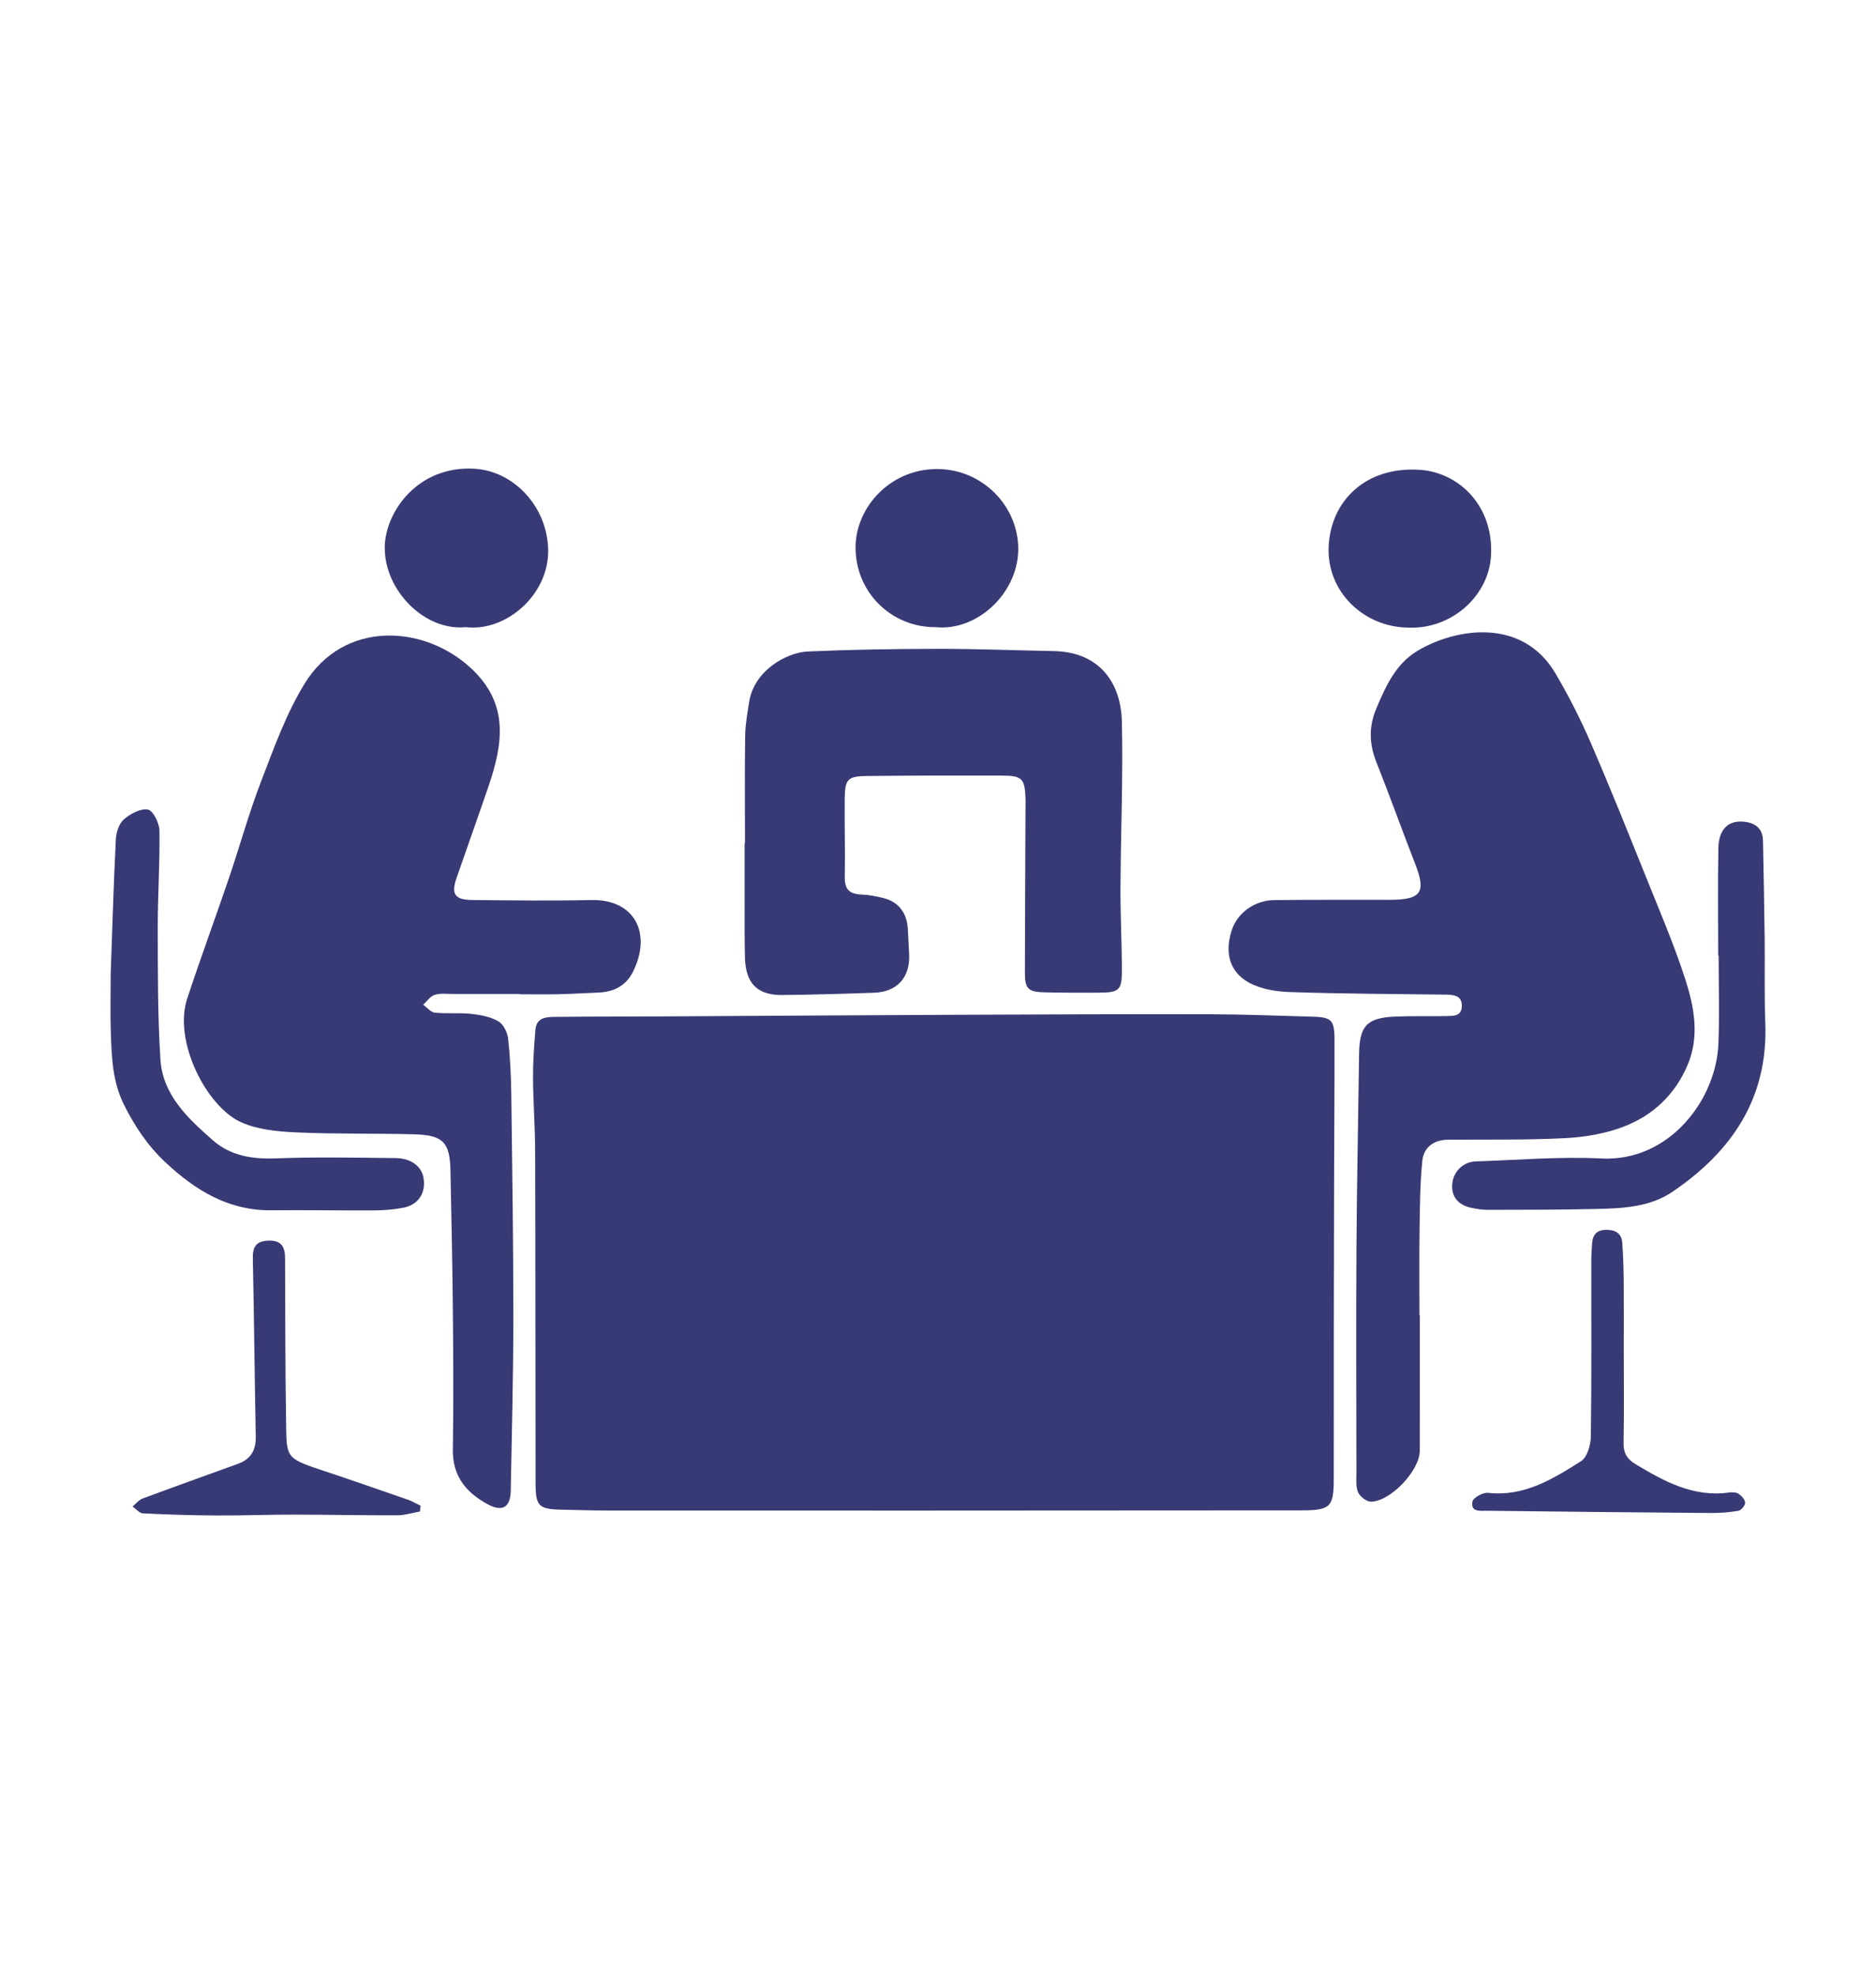 <svg xmlns="http://www.w3.org/2000/svg" xmlns:xlink="http://www.w3.org/1999/xlink" id="Layer_1" x="0px" y="0px" width="390px" height="410.527px" viewBox="0 0 390 410.527" xml:space="preserve"><g>	<path fill-rule="evenodd" clip-rule="evenodd" fill="#383A75" d="M193.977,313.879c-22.549,0-45.097,0.008-67.646-0.008   c-3.233-0.002-6.466-0.113-9.7-0.18c-4.572-0.093-5.284-0.754-5.292-5.34c-0.04-23.038-0.02-46.076-0.089-69.114   c-0.015-5.092-0.406-10.181-0.438-15.272c-0.02-3.317,0.215-6.644,0.49-9.953c0.228-2.747,2.472-2.698,4.413-2.719   c7.449-0.079,14.899-0.058,22.349-0.097c20.476-0.108,40.95-0.251,61.425-0.337c17.441-0.074,34.883-0.142,52.325-0.103   c7.048,0.017,14.096,0.319,21.144,0.502c3.744,0.097,4.456,0.7,4.47,4.522c0.033,9.899-0.067,19.8-0.085,29.699   c-0.039,20.587-0.091,41.174-0.07,61.761c0.006,5.813-0.646,6.592-6.534,6.596c-25.392,0.018-50.782,0.027-76.174,0.041   C194.369,313.878,194.173,313.878,193.977,313.879z"></path>	<path fill-rule="evenodd" clip-rule="evenodd" fill="#383A75" d="M295.161,273.256c0,9.413,0.021,18.826-0.01,28.238   c-0.014,4.061-6.051,10.478-10.121,10.536c-0.922,0.013-2.289-1.023-2.685-1.916c-0.521-1.175-0.36-2.686-0.361-4.053   c-0.021-15.591-0.091-31.182,0.006-46.771c0.083-13.428,0.373-26.855,0.552-40.282c0.076-5.83,1.599-7.512,7.484-7.775   c3.523-0.158,7.059-0.025,10.587-0.106c1.432-0.032,3.219,0.107,3.285-2.018c0.067-2.157-1.515-2.412-3.234-2.434   c-10.88-0.137-21.764-0.17-32.636-0.541c-2.905-0.1-6.129-0.647-8.581-2.068c-3.975-2.302-4.839-6.292-3.365-10.819   c1.148-3.525,4.72-6.169,8.781-6.216c7.743-0.089,15.488-0.044,23.232-0.055c0.295-0.001,0.589,0.003,0.883,0.001   c6.544-0.035,7.536-1.553,5.189-7.561c-2.74-7.012-5.272-14.105-8.051-21.102c-1.493-3.76-1.577-7.34,0.005-11.091   c1.964-4.657,4.042-9.275,8.545-11.978c7.673-4.605,21.726-7.185,28.734,4.742c2.706,4.604,5.146,9.402,7.272,14.3   c4.005,9.23,7.744,18.579,11.499,27.916c2.844,7.071,5.869,14.096,8.198,21.339c1.854,5.763,2.994,11.825,0.434,17.822   c-2.598,6.084-7.163,10.381-13.161,12.705c-3.828,1.483-8.111,2.21-12.234,2.424c-8.119,0.424-16.27,0.252-24.407,0.33   c-2.982,0.028-5.046,1.601-5.324,4.435c-0.469,4.757-0.498,9.563-0.567,14.351c-0.085,5.881-0.02,11.764-0.02,17.646   C295.114,273.256,295.137,273.256,295.161,273.256z"></path>	<path fill-rule="evenodd" clip-rule="evenodd" fill="#383A75" d="M107.962,206.531c-4.605,0-9.21-0.007-13.815,0.006   c-1.273,0.003-2.631-0.193-3.793,0.186c-0.917,0.298-1.593,1.336-2.376,2.045c0.808,0.578,1.573,1.567,2.431,1.655   c2.517,0.258,5.09-0.018,7.605,0.254c1.91,0.206,3.949,0.604,5.577,1.536c1.039,0.595,1.889,2.265,2.032,3.542   c0.437,3.885,0.618,7.812,0.669,11.725c0.203,15.47,0.432,30.939,0.428,46.41c-0.003,11.953-0.321,23.907-0.542,35.86   c-0.064,3.439-1.711,4.473-4.735,2.85c-4.5-2.413-7.387-5.842-7.3-11.394c0.151-9.694,0.087-19.393-0.002-29.089   c-0.088-9.592-0.311-19.183-0.49-28.774c-0.111-5.931-1.486-7.473-7.449-7.639c-8.229-0.229-16.474-0.032-24.694-0.408   c-3.83-0.175-7.93-0.567-11.361-2.093c-7.189-3.195-14.159-16.787-11.234-25.689c2.743-8.352,5.806-16.599,8.638-24.923   c2.298-6.755,4.194-13.659,6.757-20.309c2.66-6.904,5.193-14.022,9.045-20.269c8.049-13.057,24.494-12.293,34.357-3.353   c8.312,7.534,6.831,16.028,3.758,24.987c-2.155,6.284-4.397,12.539-6.566,18.818c-1.153,3.339-0.359,4.514,3.298,4.548   c8.234,0.079,16.472,0.188,24.703,0.006c8.997-0.198,12.69,6.867,8.683,14.906c-1.456,2.92-3.985,4.188-7.165,4.318   c-2.742,0.113-5.482,0.283-8.225,0.344c-2.743,0.06-5.487,0.013-8.232,0.013C107.962,206.578,107.962,206.555,107.962,206.531z"></path>	<path fill-rule="evenodd" clip-rule="evenodd" fill="#383A75" d="M154.874,175.156c0-7.449-0.067-14.9,0.04-22.347   c0.033-2.325,0.472-4.651,0.829-6.961c0.987-6.391,7.62-10.275,12.248-10.479c8.987-0.396,17.991-0.536,26.989-0.546   c8.023-0.009,16.047,0.312,24.07,0.463c9.48,0.179,13.987,6.523,14.175,14.673c0.264,11.448-0.229,22.912-0.288,34.37   c-0.028,5.48,0.251,10.96,0.29,16.441c0.037,5.196-0.3,5.493-5.444,5.502c-3.529,0.006-7.059,0.01-10.586-0.073   c-3.506-0.083-4.138-0.727-4.131-4.179c0.022-11.271,0.08-22.542,0.124-33.814c0.003-0.686,0.033-1.373,0.012-2.058   c-0.135-4.38-0.638-4.972-4.944-4.987c-9.313-0.032-18.625-0.013-27.936,0.083c-4.147,0.043-4.68,0.629-4.717,4.858   c-0.048,5.391,0.111,10.783,0.015,16.172c-0.045,2.534,1.02,3.521,3.457,3.601c1.548,0.051,3.11,0.364,4.619,0.747   c3.105,0.787,4.853,3.082,5.033,6.393c0.095,1.759,0.187,3.519,0.271,5.279c0.231,4.778-2.464,7.814-7.263,7.985   c-6.364,0.227-12.732,0.41-19.099,0.475c-5.207,0.053-7.633-2.414-7.769-7.776c-0.102-4.017-0.059-8.038-0.068-12.057   c-0.009-3.921-0.002-7.842-0.002-11.763C154.824,175.156,154.849,175.156,154.874,175.156z"></path>	<path fill-rule="evenodd" clip-rule="evenodd" fill="#383A75" d="M23.014,202.235c0.34-9.461,0.607-18.655,1.069-27.839   c0.072-1.437,0.656-3.259,1.668-4.136c1.34-1.162,3.48-2.331,5-2.041c1.076,0.205,2.372,2.81,2.396,4.362   c0.106,6.741-0.365,13.49-0.351,20.235c0.019,9.105-0.024,18.231,0.553,27.309c0.469,7.375,5.664,12.209,10.847,16.769   c3.74,3.29,8.193,3.985,13.116,3.803c8.318-0.309,16.657-0.147,24.986-0.056c3.17,0.035,5.332,1.737,5.741,4.061   c0.557,3.169-1.045,5.669-4.27,6.27c-2.011,0.374-4.088,0.529-6.137,0.542c-7.054,0.04-14.111-0.108-21.165-0.028   c-8.939,0.104-15.817-4.11-22.073-9.963c-3.71-3.47-6.414-7.526-8.657-12.047c-2.309-4.653-2.515-9.601-2.69-14.569   C22.894,210.602,23.014,206.289,23.014,202.235z"></path>	<path fill-rule="evenodd" clip-rule="evenodd" fill="#383A75" d="M357.191,198.545c0-7.442-0.103-14.886,0.042-22.326   c0.075-3.833,1.972-5.704,5.056-5.489c2.42,0.168,4.154,1.244,4.213,3.938c0.146,6.753,0.269,13.507,0.35,20.262   c0.07,5.883-0.09,11.774,0.136,17.65c0.598,15.584-6.94,26.664-19.272,35.045c-4.824,3.278-10.536,3.465-16.128,3.594   c-7.449,0.172-14.904,0.157-22.356,0.177c-1.068,0.003-2.148-0.185-3.203-0.39c-2.826-0.551-4.268-2.252-4.14-4.792   c0.134-2.654,2.207-4.801,4.91-4.887c8.716-0.276,17.46-1.036,26.144-0.605c14.042,0.695,23.868-12.154,24.302-23.938   c0.224-6.071,0.039-12.158,0.039-18.239C357.252,198.545,357.222,198.545,357.191,198.545z"></path>	<path fill-rule="evenodd" clip-rule="evenodd" fill="#383A75" d="M96.854,130.317c-8.517,0.853-16.932-7.56-16.868-16.572   c0.052-7.337,6.873-17.105,18.753-16.34c8.21,0.529,15.169,8.042,15.22,17.062C114.012,123.688,105.102,131.324,96.854,130.317z"></path>	<path fill-rule="evenodd" clip-rule="evenodd" fill="#383A75" d="M194.466,130.317c-9.252,0.044-16.733-7.374-16.603-16.783   c0.116-8.329,7.542-16.508,17.729-16.056c8.604,0.382,15.644,7.306,16.075,15.823C212.147,122.755,203.434,131.245,194.466,130.317   z"></path>	<path fill-rule="evenodd" clip-rule="evenodd" fill="#383A75" d="M292.772,130.413c-9.355-0.098-17.014-7.548-16.558-16.895   c0.464-9.515,7.754-16.675,19.034-15.889c7.888,0.55,15.31,7.319,14.714,17.854C309.488,123.889,301.713,130.794,292.772,130.413z"></path>	<path fill-rule="evenodd" clip-rule="evenodd" fill="#383A75" d="M87.301,314.076c-1.571,0.276-3.141,0.783-4.712,0.789   c-7.154,0.024-14.309-0.138-21.463-0.143c-5.386-0.004-10.772,0.208-16.158,0.18c-5.086-0.027-10.174-0.186-15.253-0.44   c-0.742-0.037-1.442-0.928-2.162-1.424c0.691-0.563,1.295-1.361,2.087-1.656c6.594-2.457,13.224-4.821,19.842-7.216   c2.652-0.959,3.746-2.839,3.691-5.661c-0.24-12.347-0.347-24.695-0.615-37.041c-0.054-2.492,0.794-3.611,3.321-3.677   c2.663-0.069,3.377,1.348,3.385,3.672c0.038,11.259,0.032,22.52,0.209,33.776c0.117,7.388-0.246,7.71,6.979,10.109   c6.123,2.032,12.217,4.15,18.312,6.268c0.926,0.321,1.784,0.839,2.674,1.266C87.393,313.277,87.347,313.677,87.301,314.076z"></path>	<path fill-rule="evenodd" clip-rule="evenodd" fill="#383A75" d="M337.566,280.508c0.003,6.468,0.074,12.936-0.039,19.401   c-0.035,2.041,0.766,3.299,2.418,4.291c6.009,3.606,12.077,6.962,19.504,5.928c0.653-0.091,1.489-0.061,1.996,0.278   c0.62,0.416,1.343,1.213,1.349,1.853c0.006,0.576-0.823,1.568-1.406,1.669c-1.913,0.333-3.883,0.472-5.828,0.457   c-15.471-0.119-30.941-0.28-46.412-0.465c-1.373-0.017-3.461,0.345-3.036-1.912c0.153-0.813,2.177-1.931,3.225-1.813   c7.512,0.843,13.47-2.867,19.323-6.562c1.275-0.805,2.029-3.328,2.055-5.074c0.173-12.146,0.085-24.297,0.097-36.445   c0.001-1.271,0.075-2.542,0.17-3.81c0.139-1.865,1.127-2.791,3.049-2.765c1.827,0.026,3.076,0.761,3.215,2.66   c0.19,2.628,0.281,5.269,0.307,7.904C337.598,270.905,337.563,275.707,337.566,280.508z"></path></g></svg>